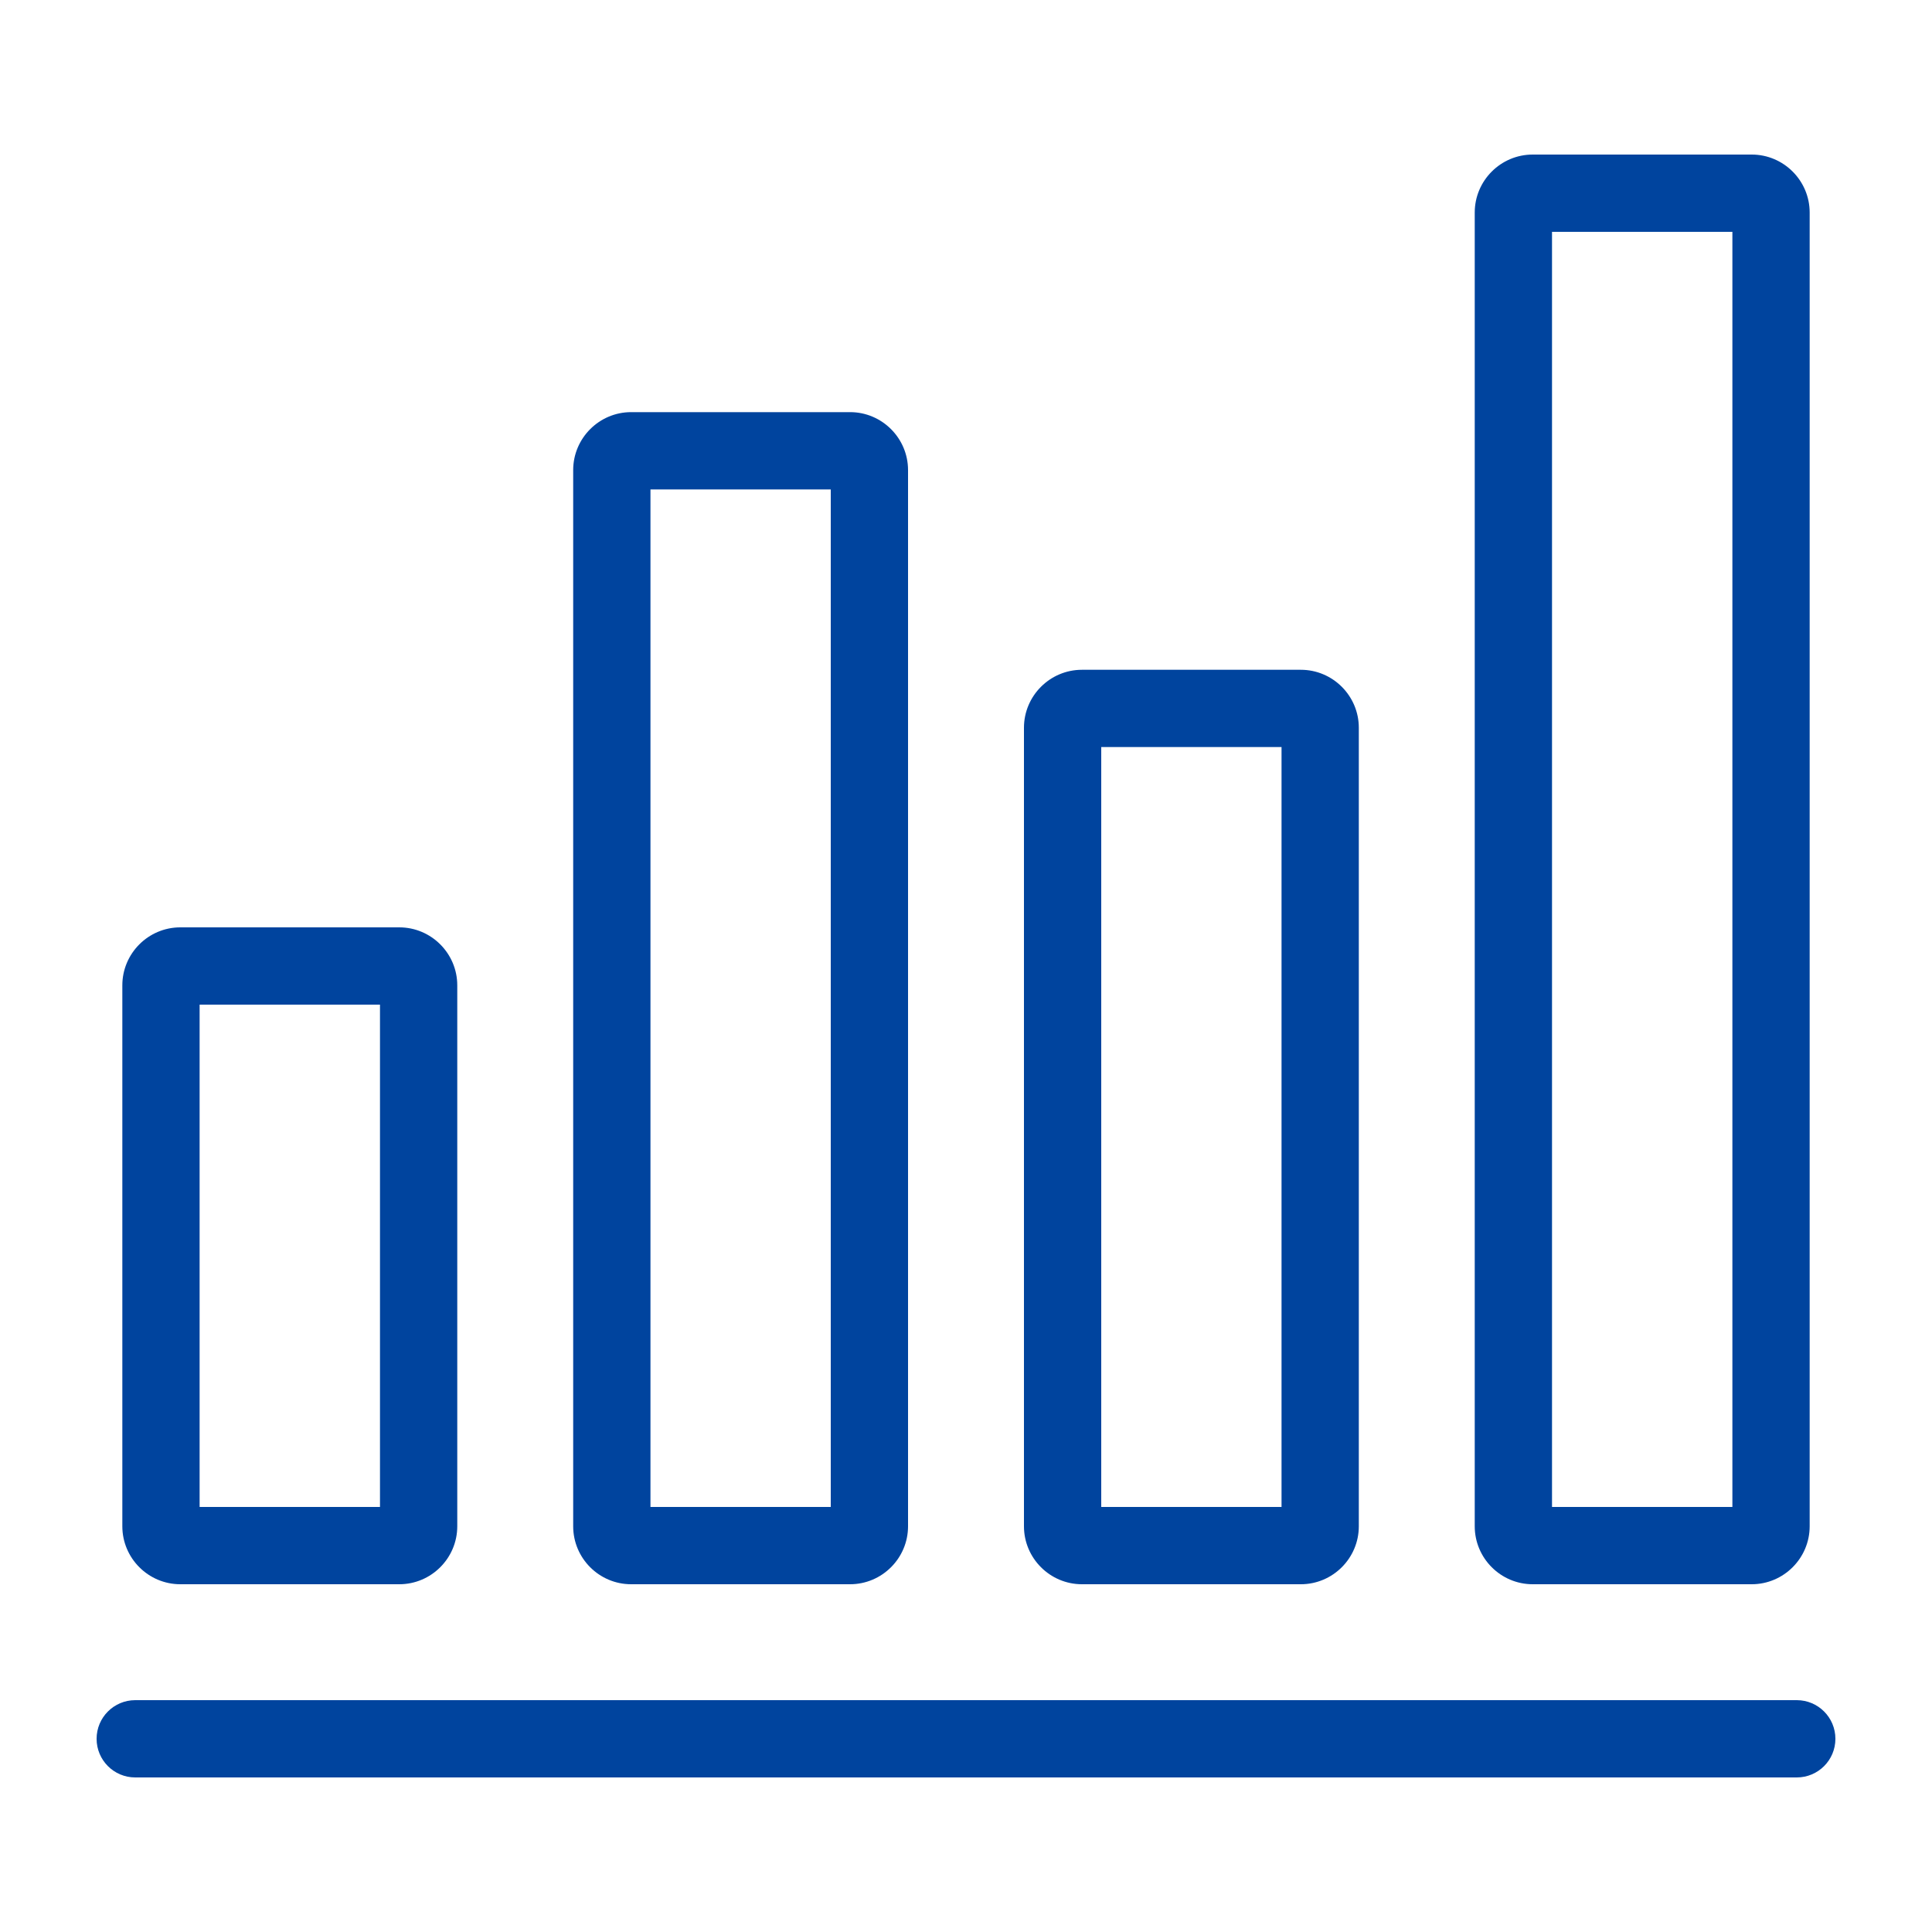 <?xml version="1.0" encoding="UTF-8"?>
<svg width="100pt" height="100pt" version="1.1" viewBox="0 0 100 100" xmlns="http://www.w3.org/2000/svg">
 <path d="m9.332 82h11.336c1.652 0 3-1.348 3-3v-28c0-1.652-1.348-3-3-3h-11.336c-1.652 0-3 1.348-3 3v28c0 1.652 1.348 3 3 3zm1-30h9.336v26h-9.336z" fill="#00449e"/>
 <path d="m32.668 82h11.332c1.652 0 3-1.348 3-3v-54.668c0-1.652-1.348-3-3-3h-11.332c-1.652 0-3 1.348-3 3v54.668c0 1.652 1.344 3 3 3zm1-56.668h9.332v52.668h-9.332z" fill="#00449e"/>
 <path d="m56 82h11.332c1.652 0 3-1.348 3-3v-41.332c0-1.652-1.348-3-3-3h-11.332c-1.652 0-3 1.348-3 3v41.332c0 1.652 1.348 3 3 3zm1-43.332h9.332v39.332h-9.332z" fill="#00449e"/>
 <path d="m79.332 82h11.336c1.652 0 3-1.348 3-3v-68c0-1.652-1.348-3-3-3h-11.336c-1.652 0-3 1.348-3 3v68c0 1.652 1.348 3 3 3zm1-70h9.336v66h-9.336z" fill="#00449e"/>
 <path d="m93 88h-86c-1.105 0-2 0.895-2 2s0.895 2 2 2h86c1.105 0 2-0.895 2-2s-0.895-2-2-2z" fill="#00449e"/>
</svg>

